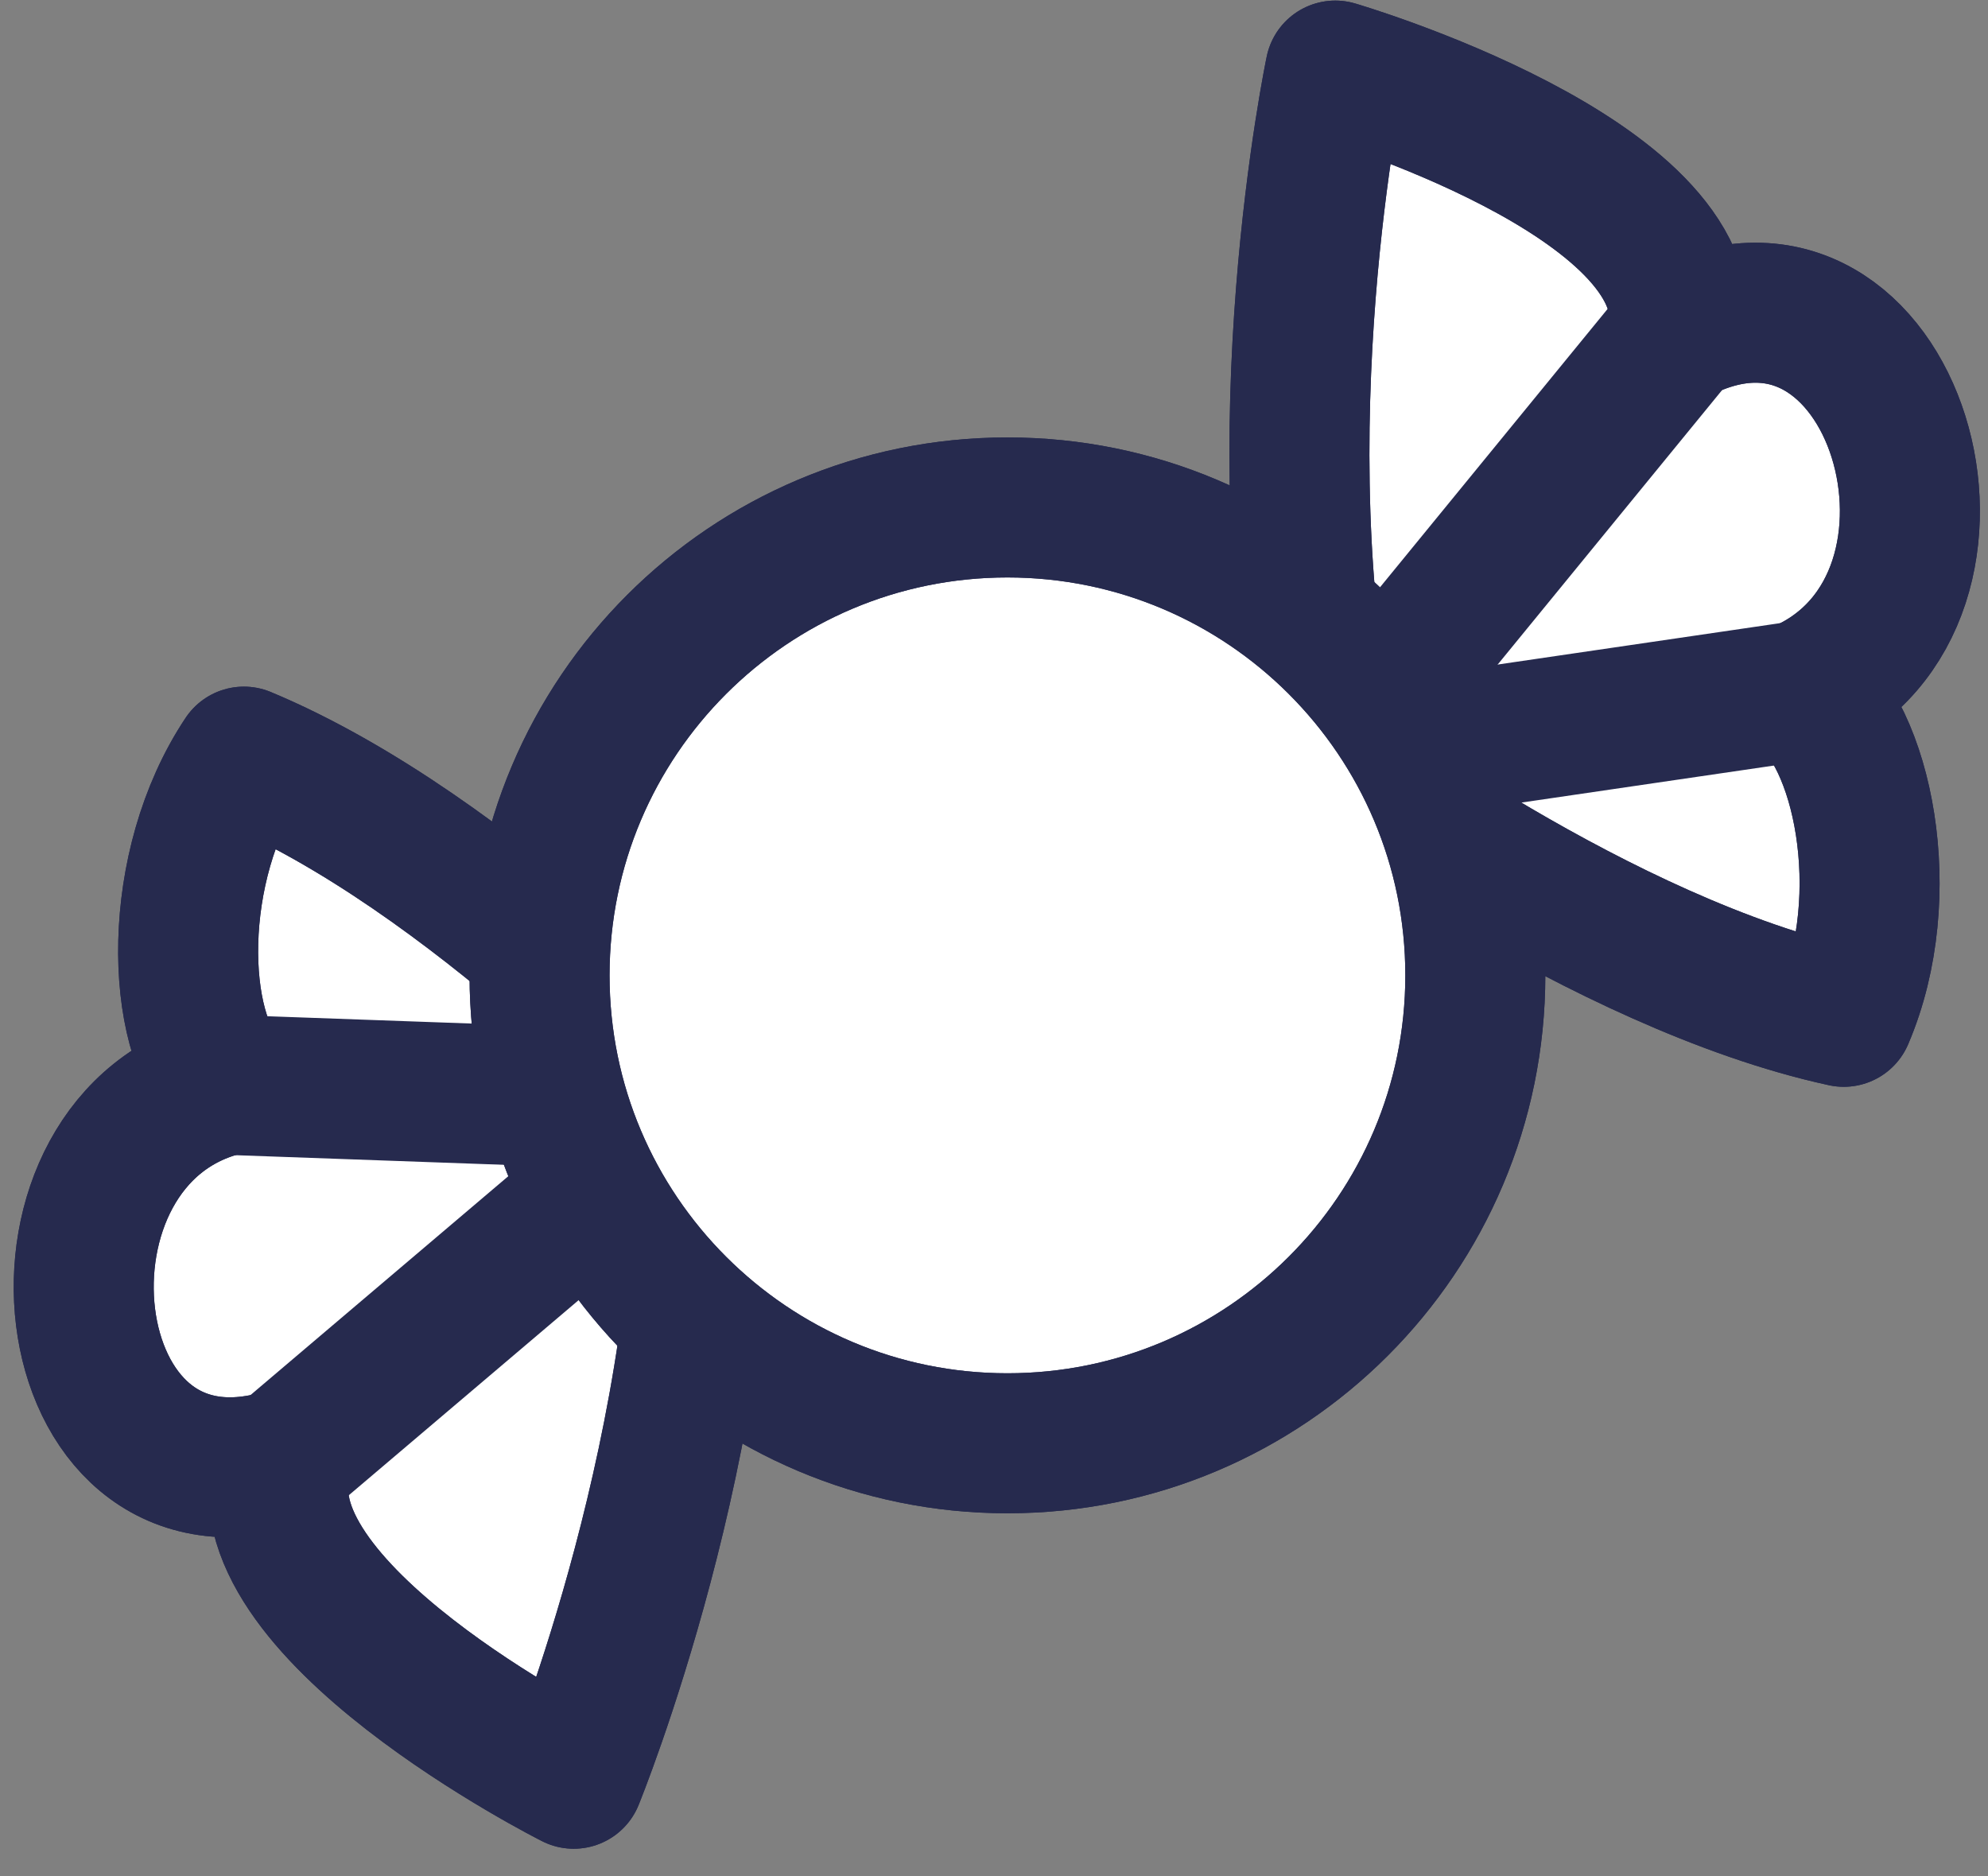 <svg width="71" height="67" viewBox="0 0 71 67" fill="none" xmlns="http://www.w3.org/2000/svg">
<rect x="0" y="0" width="71" height="67" fill="#808080" stroke="none"/>
<path d="M47.469 27.142C47.469 27.142 57.189 34.431 65.849 36.312C67.709 31.971 66.529 26.212 64.32 24.672C71.639 21.491 67.749 7.911 59.949 11.892C60.769 6.351 47.689 2.521 47.689 2.521C47.689 2.521 44.959 15.492 47.469 27.131V27.142Z" fill="white" stroke="#262A4E" stroke-width="5" stroke-linecap="round" stroke-linejoin="round"/>
<path d="M47.469 27.142C47.469 27.142 57.189 34.431 65.849 36.312C67.709 31.971 66.529 26.212 64.32 24.672C71.639 21.491 67.749 7.911 59.949 11.892C60.769 6.351 47.689 2.521 47.689 2.521C47.689 2.521 44.959 15.492 47.469 27.131V27.142Z" stroke="#262A4E" stroke-width="5" stroke-linecap="round" stroke-linejoin="round"/>
<path d="M64.321 24.671L47.471 27.141" stroke="#262A4E" stroke-width="5" stroke-linecap="round" stroke-linejoin="round"/>
<path d="M59.941 11.892L47.471 27.142" stroke="#262A4E" stroke-width="5" stroke-linecap="round" stroke-linejoin="round"/>
<path d="M25.14 39.352C25.14 39.352 16.89 30.431 8.71 27.021C6.09 30.951 6.23 36.831 8.12 38.742C0.34 40.551 1.73 54.611 10.12 52.102C8.32 57.401 20.49 63.522 20.49 63.522C20.49 63.522 25.51 51.252 25.13 39.352H25.14Z" fill="white" stroke="#262A4E" stroke-width="5" stroke-linecap="round" stroke-linejoin="round"/>
<path d="M25.14 39.352C25.14 39.352 16.89 30.431 8.71 27.021C6.09 30.951 6.23 36.831 8.12 38.742C0.34 40.551 1.73 54.611 10.12 52.102C8.32 57.401 20.49 63.522 20.49 63.522C20.49 63.522 25.51 51.252 25.13 39.352H25.14Z" stroke="#262A4E" stroke-width="5" stroke-linecap="round" stroke-linejoin="round"/>
<path d="M8.121 38.742L25.141 39.352" stroke="#262A4E" stroke-width="5" stroke-linecap="round" stroke-linejoin="round"/>
<path d="M10.121 52.102L25.141 39.352" stroke="#262A4E" stroke-width="5" stroke-linecap="round" stroke-linejoin="round"/>
<path d="M35.98 51.542C45.208 51.542 52.69 44.06 52.69 34.832C52.69 25.603 45.208 18.122 35.98 18.122C26.751 18.122 19.27 25.603 19.27 34.832C19.27 44.06 26.751 51.542 35.98 51.542Z" fill="white" stroke="#262A4E" stroke-width="5" stroke-linecap="round" stroke-linejoin="round"/>
<path d="M35.98 51.542C45.208 51.542 52.69 44.06 52.69 34.832C52.69 25.603 45.208 18.122 35.98 18.122C26.751 18.122 19.27 25.603 19.27 34.832C19.27 44.06 26.751 51.542 35.98 51.542Z" stroke="#262A4E" stroke-width="5" stroke-linecap="round" stroke-linejoin="round"/>
</svg>
